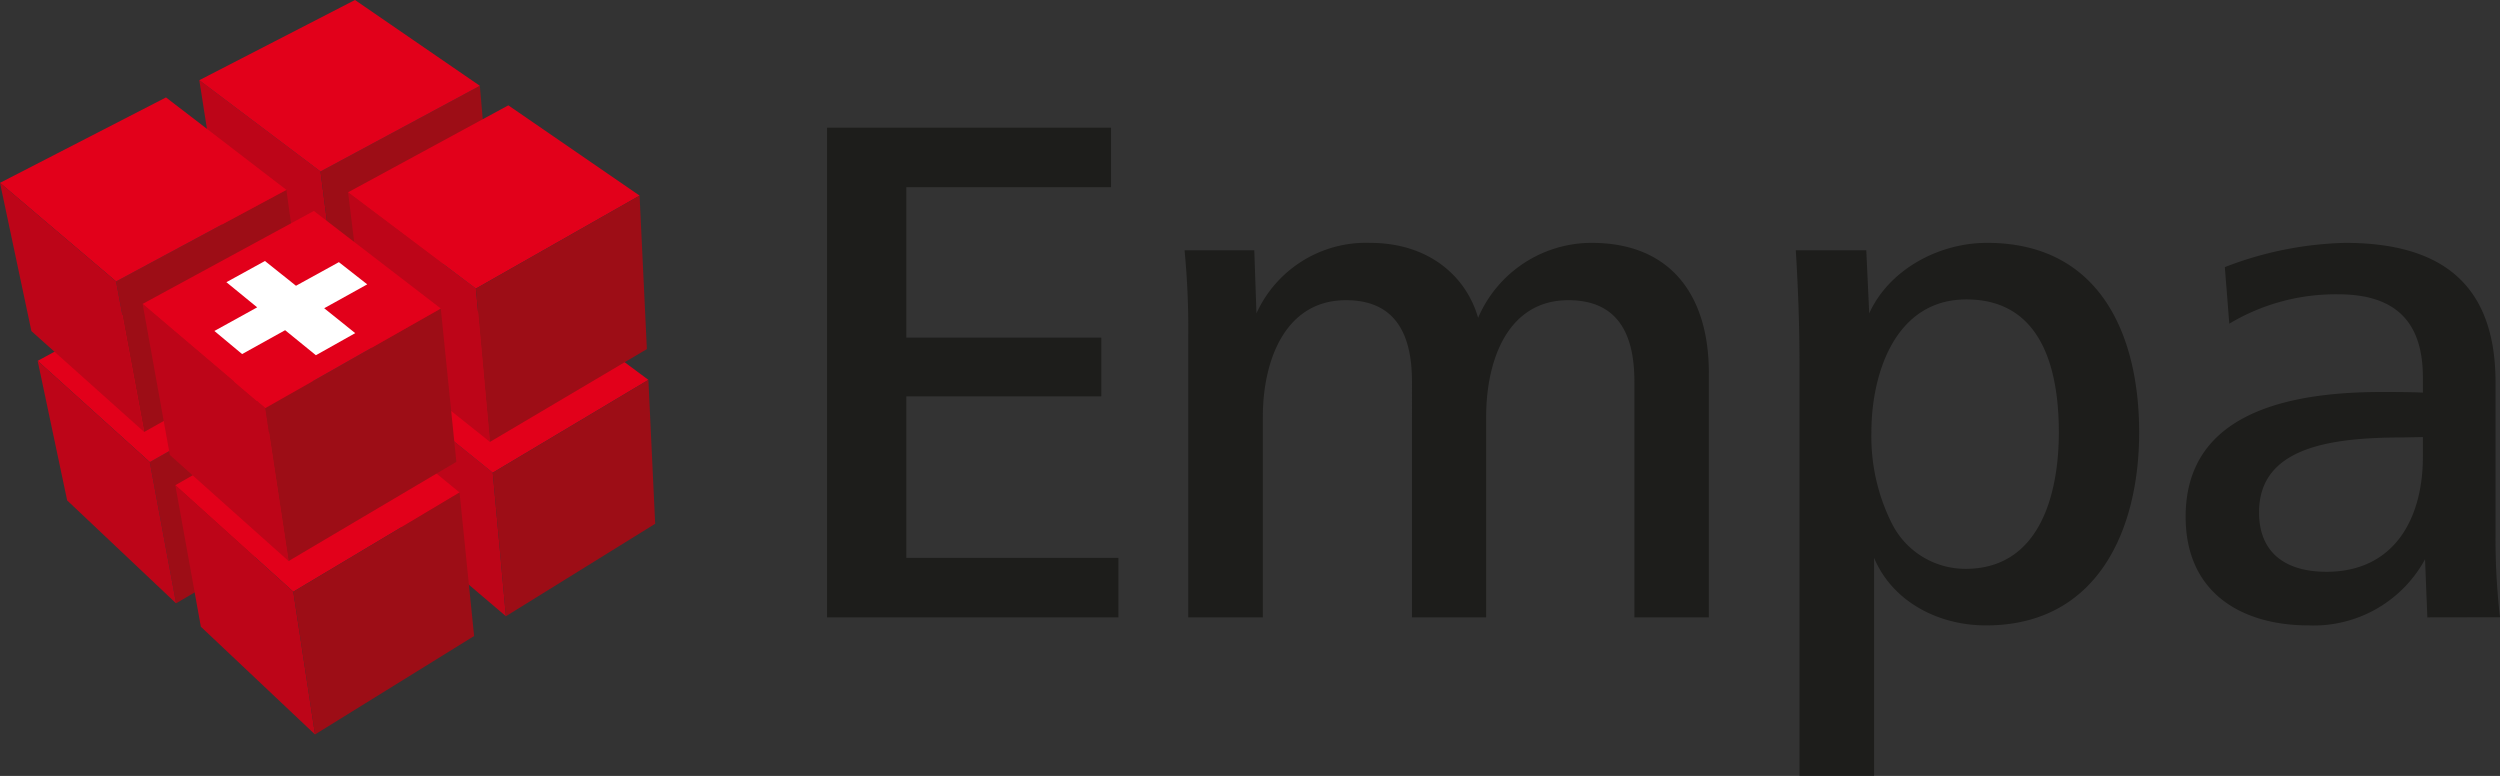 <svg id="Ebene_1" data-name="Ebene 1" xmlns="http://www.w3.org/2000/svg" viewBox="0 0 195.79 60.77"><rect x="0" y="0" width="195.79" height="60.77" fill="#333333" stroke="none"/><polygon points="64.77 48.35 64.77 10 87.01 10 87.01 14.66 70.98 14.66 70.98 26.44 86.25 26.44 86.25 31.04 70.98 31.04 70.98 43.69 87.59 43.69 87.59 48.35 64.77 48.35" style="fill:#1d1d1b"/><path d="M354.06,303.24V281.1a63.55,63.55,0,0,0-.29-6.61h5.46l.17,4.94a9.42,9.42,0,0,1,8.89-5.52c4.64,0,7.55,2.65,8.47,5.87a9.68,9.68,0,0,1,8.89-5.87c6.27,0,9.18,4.2,9.18,10.18v19.15H389V284.78c0-3.45-1.1-6.38-5.17-6.38-4.76,0-6.44,4.71-6.44,9.14v15.7h-5.81V284.78c0-3.45-1.11-6.38-5.17-6.38-4.76,0-6.51,4.71-6.51,9.14v15.7Z" transform="translate(-261 -254.89)" style="fill:#1d1d1b"/><path d="M401.93,315.65V283.57c0-3.39-.12-6.26-.29-9.08h5.52l.23,4.94c1.57-3.45,5.46-5.52,9.23-5.52,8.83,0,11.91,7.19,11.91,14.84s-3.26,15.12-12,15.12c-3.71,0-7.31-1.84-8.76-5.29v17.07Zm13-16.21c5.86,0,7.31-5.92,7.31-10.69S421,278.34,415,278.34c-5.58,0-7.44,5.81-7.44,10.41a15.17,15.17,0,0,0,1.57,7.07,6.45,6.45,0,0,0,5.81,3.62" transform="translate(-261 -254.89)" style="fill:#1d1d1b"/><path d="M451.1,303.24l-.18-4.55a9.93,9.93,0,0,1-9.11,5.18c-5.23,0-9.64-2.53-9.64-8.51,0-7.48,6.79-9.77,15.33-9.77.75,0,2.38,0,3.25.05v-1.2c0-4.2-2-6.5-6.62-6.5a16.18,16.18,0,0,0-8.54,2.3l-.35-4.43a27.79,27.79,0,0,1,9.41-1.9c7.49,0,11.79,3.17,11.79,10.93v12a53.48,53.48,0,0,0,.35,6.39Zm-1.92-14.09c-5.75,0-11.26.8-11.26,5.86,0,3.28,2.2,4.66,5.28,4.66,5.29,0,7.55-4.14,7.55-9v-1.55Z" transform="translate(-261 -254.89)" style="fill:#1d1d1b"/><polygon points="38.59 37.02 39.62 48.26 30.37 40.39 29 29.27 38.59 37.02" style="fill:#bd0518"/><polygon points="24.39 29.03 25.91 40.11 13.79 47.25 11.73 36.19 24.39 29.03" style="fill:#9d0d16"/><polygon points="50.78 29.75 38.59 37.02 29 29.27 40.94 22.45 50.78 29.75" style="fill:#e2001a"/><polygon points="24.39 29.03 11.73 36.19 2.95 28.26 15.31 21.55 24.39 29.03" style="fill:#e2001a"/><polygon points="25.1 13.43 26.62 25.23 17.42 17.87 15.61 6.28 25.1 13.43" style="fill:#bd0518"/><polygon points="37.58 6.72 38.6 18.5 26.62 25.23 25.1 13.43 37.58 6.72" style="fill:#9d0d16"/><polygon points="37.58 6.72 25.1 13.43 15.61 6.28 27.8 0 37.58 6.72" style="fill:#e2001a"/><polygon points="11.73 36.19 13.79 47.25 5.26 39.19 2.95 28.26 11.73 36.19" style="fill:#bd0518"/><polygon points="50.78 29.75 51.31 41.02 39.62 48.26 38.59 37.02 50.78 29.75" style="fill:#9d0d16"/><polygon points="35.99 38.57 22.97 46.34 13.73 38 26.45 30.73 35.99 38.57" style="fill:#e2001a"/><polygon points="22.97 46.34 24.67 57.52 15.73 49.08 13.73 38 22.97 46.34" style="fill:#bd0518"/><polygon points="35.99 38.57 37.13 49.81 24.67 57.52 22.97 46.34 35.99 38.57" style="fill:#9d0d16"/><polygon points="37.27 22.6 38.37 34.61 28.71 26.9 27.26 15.06 37.27 22.6" style="fill:#bd0518"/><polygon points="50.09 15.32 37.27 22.6 27.26 15.06 39.81 8.25 50.09 15.32" style="fill:#e2001a"/><polygon points="50.09 15.32 50.66 27.34 38.37 34.61 37.27 22.6 50.09 15.32" style="fill:#9d0d16"/><polygon points="22.43 14.87 24.06 26.66 11.29 33.83 9.09 22.04 22.43 14.87" style="fill:#9d0d16"/><polygon points="22.43 14.87 9.09 22.04 0 14.32 13 7.63 22.43 14.87" style="fill:#e2001a"/><polygon points="9.09 22.04 11.29 33.83 2.46 25.93 0 14.32 9.09 22.04" style="fill:#bd0518"/><polygon points="20.78 31.96 22.6 43.94 13.3 35.63 11.17 23.8 20.78 31.96" style="fill:#bd0518"/><polygon points="34.52 24.16 35.74 36.17 22.6 43.94 20.78 31.96 34.52 24.16" style="fill:#9d0d16"/><polygon points="34.52 24.16 20.78 31.96 11.17 23.8 24.58 16.52 34.52 24.16" style="fill:#e2001a"/><polygon points="20.75 20.44 17.73 22.1 20.14 24.07 16.79 25.92 18.96 27.73 22.33 25.86 24.74 27.82 27.82 26.09 25.39 24.14 28.76 22.27 26.54 20.53 23.18 22.38 20.75 20.44" style="fill:#fff"/></svg>